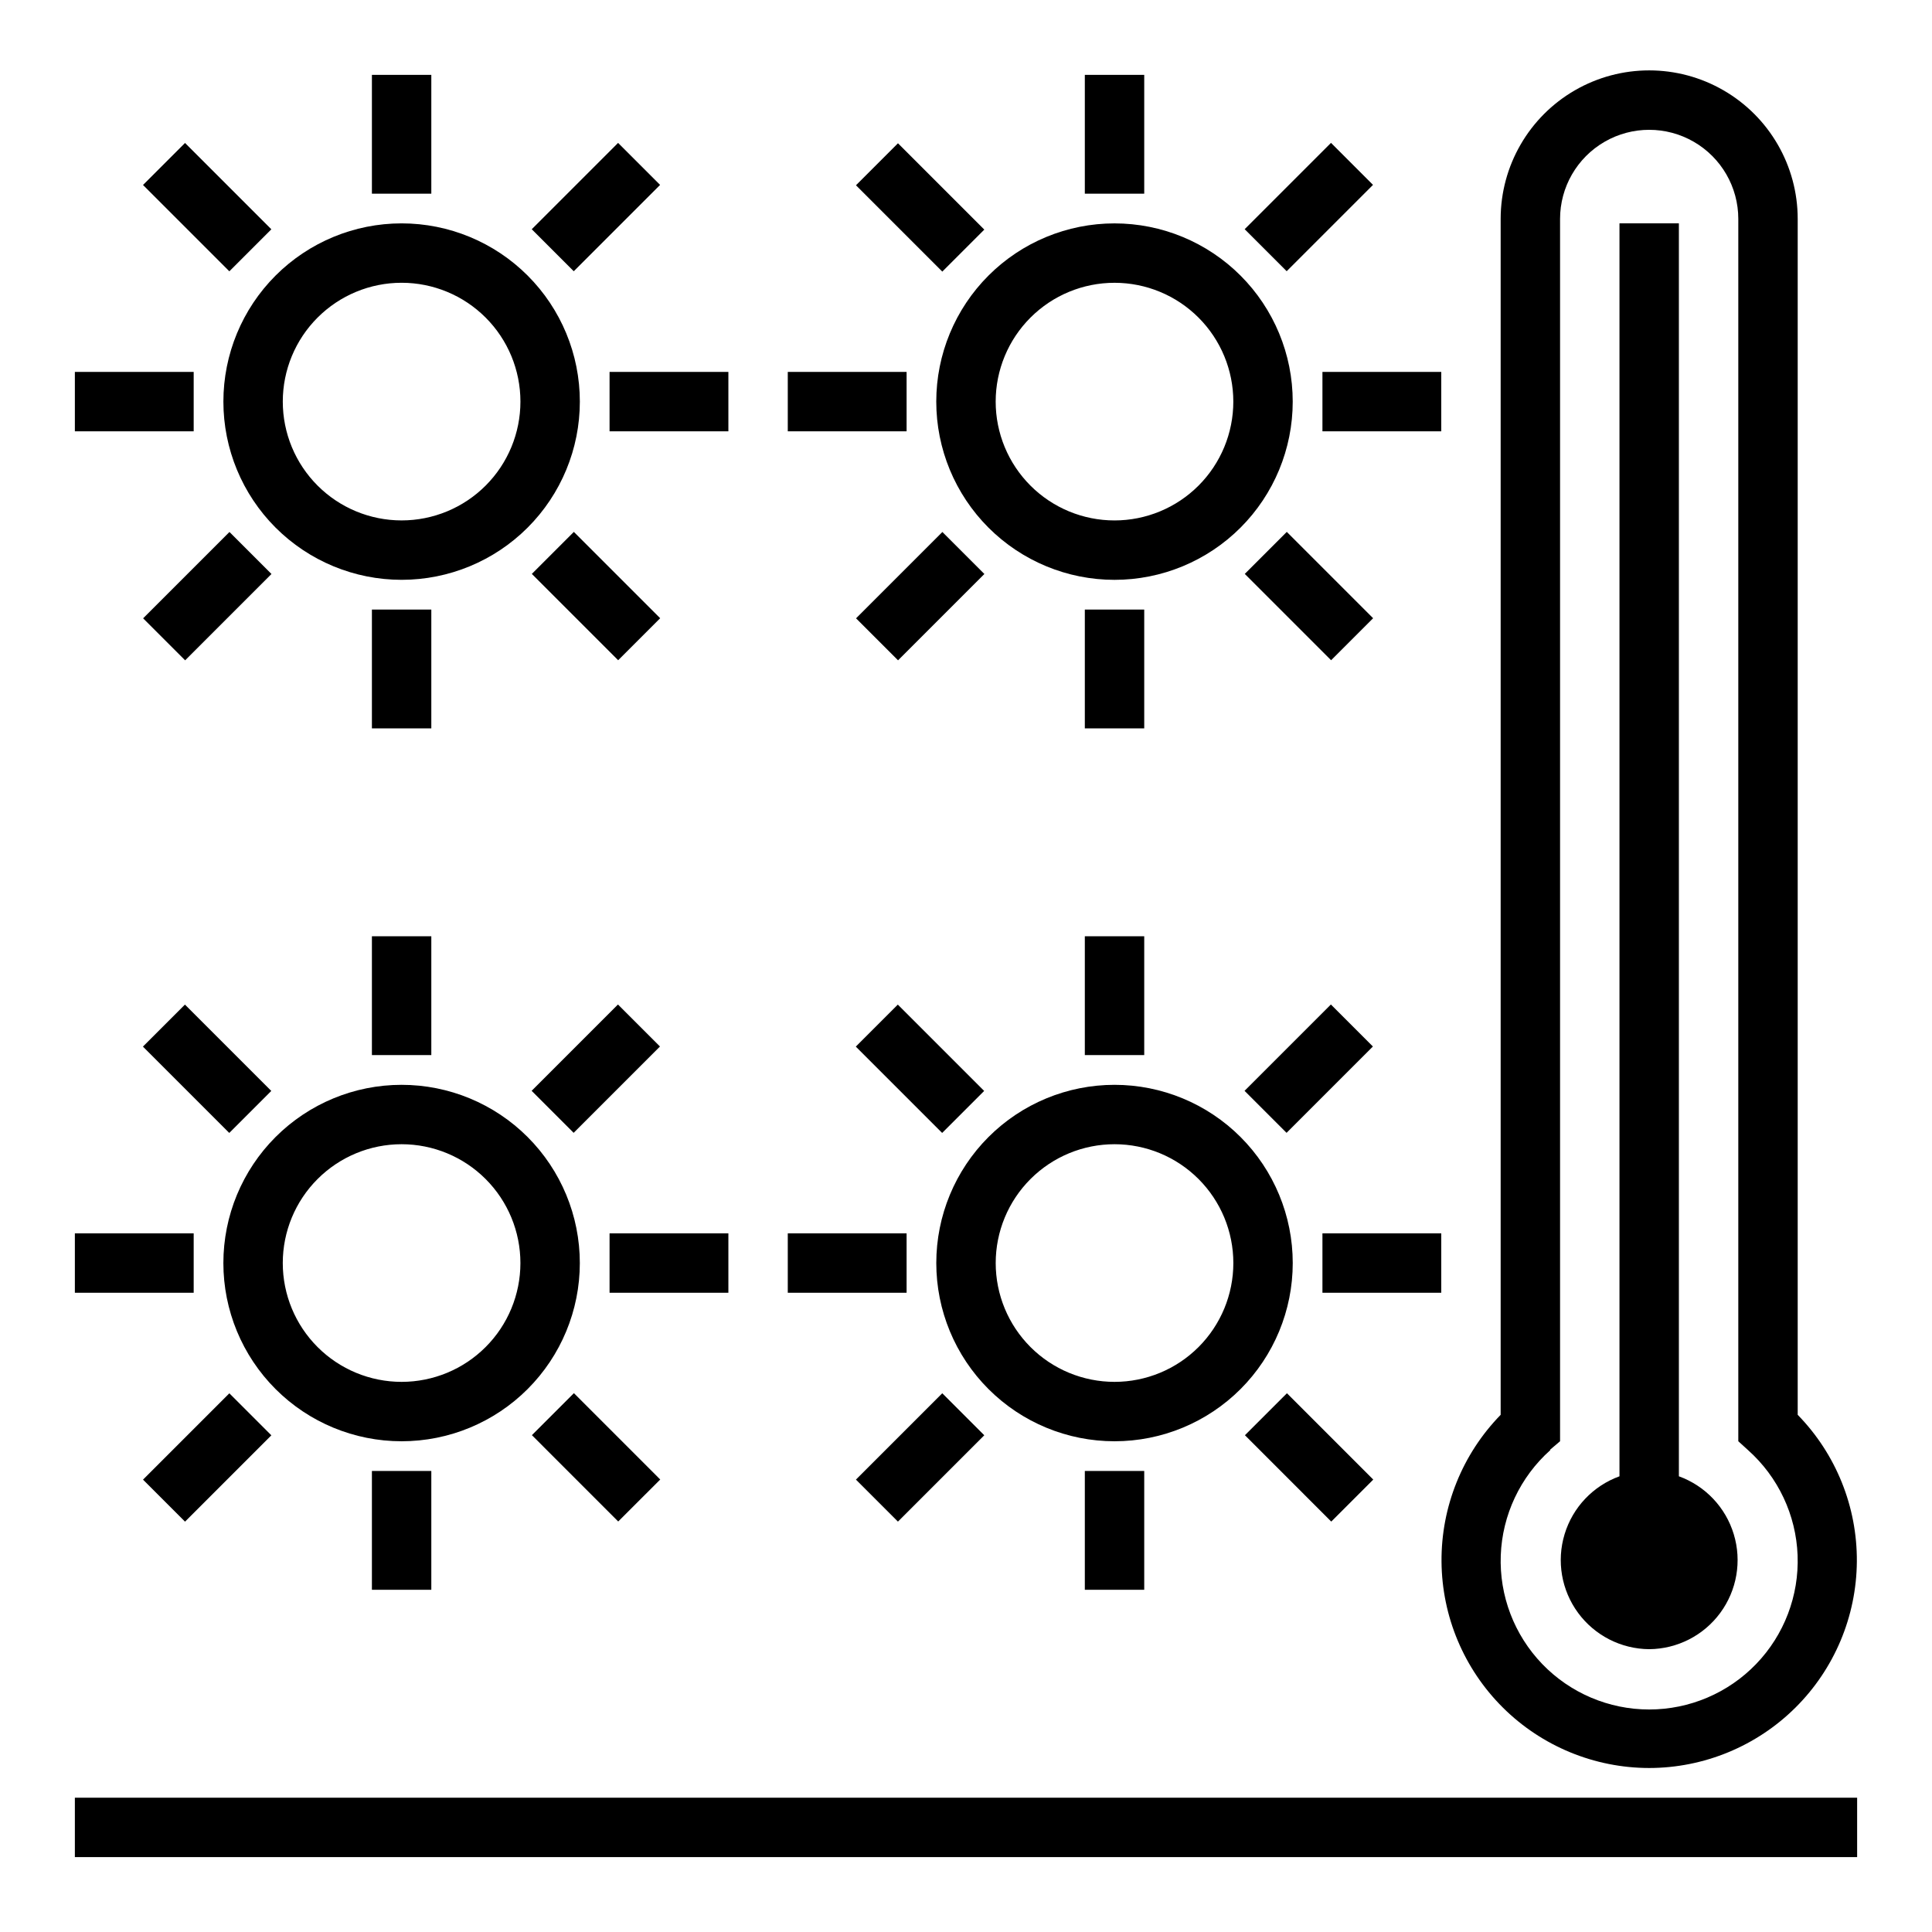 <?xml version="1.0" encoding="UTF-8"?>
<!-- Uploaded to: SVG Repo, www.svgrepo.com, Generator: SVG Repo Mixer Tools -->
<svg fill="#000000" width="800px" height="800px" version="1.1" viewBox="144 144 512 512" xmlns="http://www.w3.org/2000/svg">
 <g>
  <path d="m163.84 620.41h472.32v15.742h-472.32z"/>
  <path d="m250.43 297.66c12.527 0 24.539-4.977 33.398-13.836s13.836-20.871 13.836-33.398c0-12.527-4.977-24.539-13.836-33.398-8.859-8.855-20.871-13.832-33.398-13.832-12.527 0-24.539 4.977-33.398 13.832-8.855 8.859-13.832 20.871-13.832 33.398 0 12.527 4.977 24.539 13.832 33.398 8.859 8.859 20.871 13.836 33.398 13.836zm0-78.723c8.352 0 16.359 3.316 22.266 9.223s9.223 13.914 9.223 22.266c0 8.352-3.316 16.359-9.223 22.266s-13.914 9.223-22.266 9.223c-8.352 0-16.359-3.316-22.266-9.223s-9.223-13.914-9.223-22.266c0-8.352 3.316-16.359 9.223-22.266s13.914-9.223 22.266-9.223z"/>
  <path d="m242.56 163.84h15.742v31.488h-15.742z"/>
  <path d="m242.56 305.54h15.742v31.488h-15.742z"/>
  <path d="m163.84 242.56h31.488v15.742h-31.488z"/>
  <path d="m305.54 242.56h31.488v15.742h-31.488z"/>
  <path d="m284.92 204.75 22.879-22.879 11.133 11.133-22.879 22.879z"/>
  <path d="m181.93 307.86 22.879-22.879 11.133 11.133-22.879 22.879z"/>
  <path d="m181.9 193.02 11.133-11.133 22.879 22.879-11.133 11.133z"/>
  <path d="m284.94 296.09 11.133-11.133 22.879 22.879-11.133 11.133z"/>
  <path d="m392.12 250.43c0 12.527 4.977 24.539 13.836 33.398 8.855 8.859 20.871 13.836 33.398 13.836s24.539-4.977 33.398-13.836c8.855-8.859 13.832-20.871 13.832-33.398 0-12.527-4.977-24.539-13.832-33.398-8.859-8.855-20.871-13.832-33.398-13.832s-24.543 4.977-33.398 13.832c-8.859 8.859-13.836 20.871-13.836 33.398zm47.23-31.488h0.004c8.352 0 16.359 3.316 22.266 9.223 5.902 5.906 9.223 13.914 9.223 22.266 0 8.352-3.32 16.359-9.223 22.266-5.906 5.906-13.914 9.223-22.266 9.223s-16.359-3.316-22.266-9.223-9.223-13.914-9.223-22.266c0-8.352 3.316-16.359 9.223-22.266s13.914-9.223 22.266-9.223z"/>
  <path d="m431.49 163.84h15.742v31.488h-15.742z"/>
  <path d="m431.49 305.54h15.742v31.488h-15.742z"/>
  <path d="m352.77 242.56h31.488v15.742h-31.488z"/>
  <path d="m494.46 242.56h31.488v15.742h-31.488z"/>
  <path d="m473.85 204.74 22.879-22.879 11.133 11.133-22.879 22.879z"/>
  <path d="m370.86 307.86 22.879-22.879 11.133 11.133-22.879 22.879z"/>
  <path d="m370.84 193.1 11.133-11.133 22.879 22.879-11.133 11.133z"/>
  <path d="m473.88 296.09 11.133-11.133 22.879 22.879-11.133 11.133z"/>
  <path d="m297.66 478.72c0-12.527-4.977-24.539-13.836-33.398-8.859-8.859-20.871-13.832-33.398-13.832-12.527 0-24.539 4.973-33.398 13.832-8.855 8.859-13.832 20.871-13.832 33.398s4.977 24.539 13.832 33.398c8.859 8.859 20.871 13.832 33.398 13.832 12.527 0 24.539-4.973 33.398-13.832 8.859-8.859 13.836-20.871 13.836-33.398zm-47.23 31.488h-0.004c-8.352 0-16.359-3.316-22.266-9.223s-9.223-13.914-9.223-22.266 3.316-16.359 9.223-22.266 13.914-9.223 22.266-9.223c8.352 0 16.359 3.316 22.266 9.223s9.223 13.914 9.223 22.266-3.316 16.359-9.223 22.266-13.914 9.223-22.266 9.223z"/>
  <path d="m242.56 392.12h15.742v31.488h-15.742z"/>
  <path d="m242.56 533.82h15.742v31.488h-15.742z"/>
  <path d="m163.84 470.85h31.488v15.742h-31.488z"/>
  <path d="m305.54 470.85h31.488v15.742h-31.488z"/>
  <path d="m284.89 433.08 22.879-22.879 11.133 11.133-22.879 22.879z"/>
  <path d="m181.9 536.12 22.879-22.879 11.133 11.133-22.879 22.879z"/>
  <path d="m181.88 421.36 11.133-11.133 22.879 22.879-11.133 11.133z"/>
  <path d="m284.96 524.33 11.133-11.129 22.875 22.883-11.133 11.129z"/>
  <path d="m486.59 478.72c0-12.527-4.977-24.539-13.832-33.398-8.859-8.859-20.871-13.832-33.398-13.832s-24.543 4.973-33.398 13.832c-8.859 8.859-13.836 20.871-13.836 33.398s4.977 24.539 13.836 33.398c8.855 8.859 20.871 13.832 33.398 13.832s24.539-4.973 33.398-13.832c8.855-8.859 13.832-20.871 13.832-33.398zm-47.23 31.488c-8.352 0-16.359-3.316-22.266-9.223s-9.223-13.914-9.223-22.266 3.316-16.359 9.223-22.266 13.914-9.223 22.266-9.223 16.359 3.316 22.266 9.223c5.902 5.906 9.223 13.914 9.223 22.266s-3.32 16.359-9.223 22.266c-5.906 5.906-13.914 9.223-22.266 9.223z"/>
  <path d="m431.49 392.12h15.742v31.488h-15.742z"/>
  <path d="m431.49 533.82h15.742v31.488h-15.742z"/>
  <path d="m352.77 470.85h31.488v15.742h-31.488z"/>
  <path d="m494.46 470.85h31.488v15.742h-31.488z"/>
  <path d="m473.82 433.08 22.879-22.879 11.133 11.133-22.879 22.879z"/>
  <path d="m370.83 536.11 22.879-22.879 11.133 11.133-22.879 22.879z"/>
  <path d="m370.8 421.36 11.133-11.133 22.879 22.879-11.133 11.133z"/>
  <path d="m473.92 524.35 11.133-11.129 22.875 22.883-11.133 11.129z"/>
  <path d="m581.05 581.05c7.445-0.059 14.426-3.621 18.836-9.617 4.414-5.996 5.742-13.719 3.582-20.844-2.156-7.125-7.547-12.816-14.547-15.355v-332.04h-15.742v332.04c-7 2.539-12.391 8.23-14.547 15.355-2.16 7.125-0.832 14.848 3.582 20.844 4.41 5.996 11.391 9.559 18.836 9.617z"/>
  <path d="m581.05 612.54c14.531-0.02 28.465-5.773 38.773-16.016 10.305-10.242 16.148-24.141 16.262-38.672 0.109-14.527-5.523-28.516-15.676-38.91v-316.93c0-14.059-7.5-27.055-19.68-34.086-12.176-7.031-27.18-7.031-39.359 0s-19.68 20.027-19.68 34.086v316.93c-10.152 10.395-15.785 24.383-15.672 38.91 0.109 14.531 5.953 28.43 16.258 38.672 10.309 10.242 24.242 15.996 38.773 16.016zm-26.215-84.387 2.598-2.207v-323.93c0-8.438 4.504-16.23 11.809-20.449 7.309-4.219 16.309-4.219 23.617 0 7.309 4.219 11.809 12.012 11.809 20.449v323.93l2.598 2.363c7.977 7.125 12.715 17.188 13.117 27.875 0.402 10.691-3.559 21.082-10.98 28.789-7.418 7.703-17.656 12.059-28.352 12.059-10.695 0-20.934-4.356-28.352-12.059-7.418-7.707-11.383-18.098-10.98-28.789 0.402-10.688 5.141-20.75 13.117-27.875z"/>
 </g>
</svg>